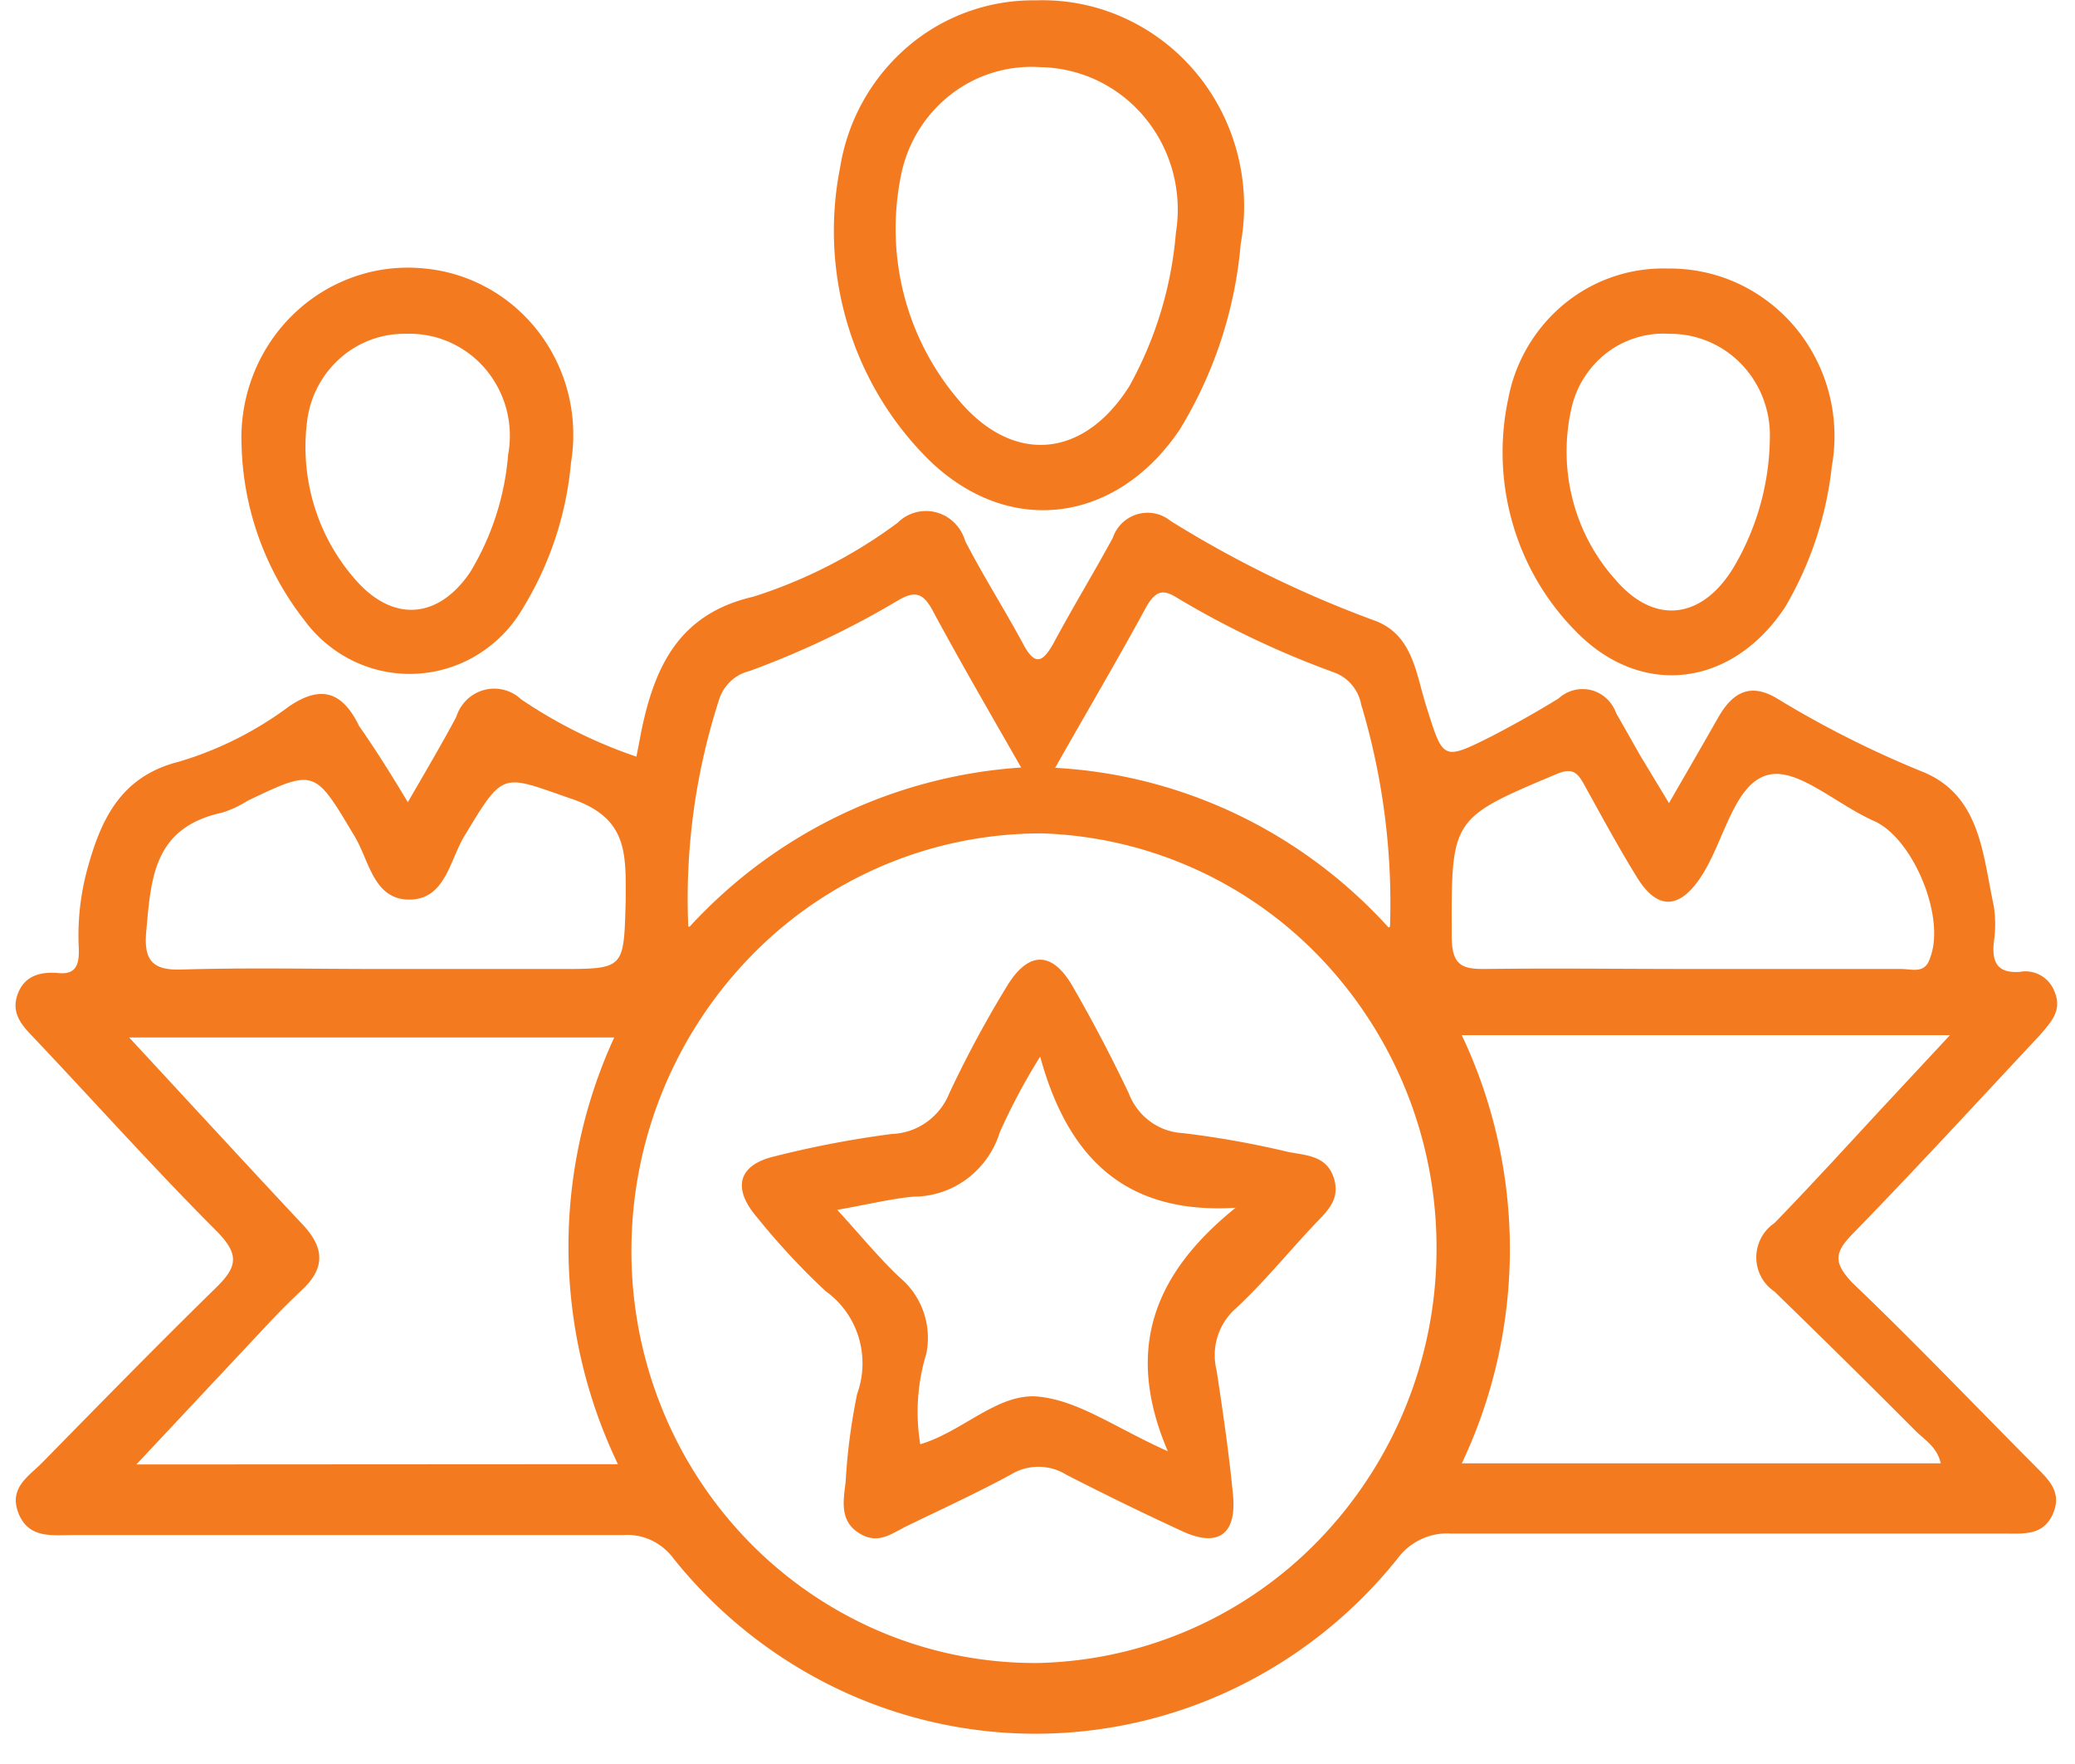 <svg xmlns="http://www.w3.org/2000/svg" width="60" height="51" fill="none" viewBox="0 0 60 51"><path fill="#F47A1F" d="M11.793 23.194c.534-.927.992-1.7 1.4-2.466.059-.188.163-.358.303-.494a1.14 1.14 0 0 1 1.069-.291c.188.047.361.142.503.275a13.9 13.9 0 0 0 3.334 1.658c.058-.289.1-.51.141-.731.392-1.896 1.1-3.4 3.242-3.894a14.2 14.2 0 0 0 4.167-2.134 1.16 1.16 0 0 1 1.648.002c.146.145.253.326.31.525.517 1.004 1.125 1.956 1.667 2.959.35.672.575.544.883 0 .55-1.029 1.158-2.024 1.717-3.052a1.063 1.063 0 0 1 1.21-.707c.167.033.323.106.456.214a32 32 0 0 0 5.9 2.882c1.117.408 1.2 1.547 1.5 2.482.492 1.556.459 1.582 1.917.85.65-.34 1.292-.697 1.908-1.08a1.03 1.03 0 0 1 .948-.238c.164.043.316.127.442.244.125.118.22.265.277.428.233.4.458.808.692 1.216l.833 1.378c.517-.902.983-1.7 1.417-2.466.433-.765.966-1.037 1.775-.519a29.3 29.3 0 0 0 4.216 2.109c1.609.705 1.667 2.397 1.984 3.851.053.35.053.705 0 1.054-.059.587.116.893.75.85a.89.89 0 0 1 .616.106c.187.11.328.283.4.49.209.527-.108.85-.433 1.233-1.808 1.93-3.592 3.876-5.433 5.764-.55.561-.492.85 0 1.386 1.783 1.7 3.508 3.511 5.258 5.27.383.392.833.758.558 1.404s-.833.586-1.391.586H41.96a1.76 1.76 0 0 0-.864.162c-.271.126-.507.319-.686.561a13.56 13.56 0 0 1-4.674 3.734 13.3 13.3 0 0 1-5.793 1.33c-2.003 0-3.982-.454-5.792-1.33a13.56 13.56 0 0 1-4.674-3.734 1.7 1.7 0 0 0-.644-.53 1.64 1.64 0 0 0-.815-.15h-15.9c-.608 0-1.291.11-1.583-.63-.292-.739.3-1.07.692-1.47 1.666-1.7 3.333-3.4 5-5.033.625-.604.716-.961.05-1.641-1.784-1.786-3.467-3.665-5.2-5.5-.342-.366-.767-.724-.584-1.31s.667-.714 1.209-.663c.541.05.591-.315.575-.74a7.3 7.3 0 0 1 .233-2.21c.4-1.488.975-2.738 2.667-3.163a10.2 10.2 0 0 0 3.183-1.599c.925-.629 1.542-.425 2.025.57.442.63.9 1.352 1.408 2.202m18.25 24.885a11.65 11.65 0 0 0 8.128-3.59 12.12 12.12 0 0 0 3.367-8.356 12.13 12.13 0 0 0-3.303-8.384 11.65 11.65 0 0 0-8.1-3.654 11.7 11.7 0 0 0-8.318 3.443 12.2 12.2 0 0 0-3.557 8.409c-.03 1.592.253 3.175.833 4.653a11.9 11.9 0 0 0 2.544 3.955 11.7 11.7 0 0 0 3.853 2.632c1.444.605 2.992.909 4.553.892m-12.175-5.747a14.5 14.5 0 0 1-1.43-6.156 14.5 14.5 0 0 1 1.322-6.18H3.735c1.758 1.896 3.383 3.664 5 5.39.642.671.683 1.267 0 1.904-.333.315-.667.646-.983.986L3.943 42.34zm24.4-12.404a14.45 14.45 0 0 1 1.391 6.189c0 2.144-.475 4.26-1.39 6.19h13.85c-.117-.494-.476-.68-.734-.944a349 349 0 0 0-4.075-4.022 1.2 1.2 0 0 1-.386-.427 1.2 1.2 0 0 1 .386-1.554c1.133-1.164 2.225-2.372 3.333-3.562l1.742-1.87zm-31.166-1.913h5.066c1.909 0 1.867 0 1.925-1.981 0-1.318.084-2.372-1.55-2.933-2.05-.706-1.958-.85-3.125 1.088-.416.697-.55 1.82-1.583 1.82s-1.158-1.123-1.575-1.82c-1.167-1.956-1.142-1.973-3.1-1.038q-.341.218-.725.34c-2.008.434-2.067 1.905-2.208 3.46-.067.792.166 1.106 1.008 1.08 1.908-.059 3.867-.016 5.825-.016zm37.783 0h6.092c.316 0 .691.153.833-.323.458-1.174-.492-3.452-1.617-3.954s-2.208-1.547-3.066-1.335c-.984.247-1.267 1.896-1.917 2.908s-1.308 1.012-1.908 0c-.525-.85-1.009-1.751-1.5-2.636-.192-.348-.342-.484-.792-.297-3.067 1.292-3.042 1.275-3.033 4.676 0 .85.283.97.991.96 1.959-.025 3.917 0 5.875 0zM19.943 26.79a14.3 14.3 0 0 1 9.584-4.6c-.917-1.606-1.759-3.051-2.55-4.522-.284-.536-.525-.604-1.042-.29a25.5 25.5 0 0 1-4.267 2.024 1.2 1.2 0 0 0-.553.305c-.155.149-.269.337-.33.545a18.7 18.7 0 0 0-.883 6.538zm20.25 0a20 20 0 0 0-.833-6.419 1.24 1.24 0 0 0-.267-.567 1.2 1.2 0 0 0-.508-.36 26.3 26.3 0 0 1-4.575-2.176c-.375-.23-.575-.187-.833.221-.834 1.539-1.734 3.06-2.667 4.71 3.68.201 7.139 1.857 9.642 4.617z">                                        </path><path fill="#F47A1F" d="M29.96.01a5.7 5.7 0 0 1 2.534.503 5.84 5.84 0 0 1 2.073 1.57c.568.674.98 1.47 1.206 2.328.227.858.263 1.757.104 2.63a12.3 12.3 0 0 1-1.767 5.383c-1.85 2.737-5 3.128-7.316.807a9.25 9.25 0 0 1-2.291-3.873 9.4 9.4 0 0 1-.21-4.518 5.8 5.8 0 0 1 1.954-3.49A5.58 5.58 0 0 1 29.961.01m.084 1.93a3.8 3.8 0 0 0-2.585.818 3.93 3.93 0 0 0-1.415 2.354 7.7 7.7 0 0 0 .096 3.42 7.6 7.6 0 0 0 1.57 3.024c1.584 1.896 3.634 1.7 4.95-.4a11 11 0 0 0 1.342-4.437 4.2 4.2 0 0 0-.093-1.76 4.14 4.14 0 0 0-.807-1.56 4.04 4.04 0 0 0-1.372-1.071 4 4 0 0 0-1.686-.387M6.985 12.865c-.03-.705.09-1.408.35-2.061a4.9 4.9 0 0 1 1.157-1.726 4.8 4.8 0 0 1 1.756-1.079 4.7 4.7 0 0 1 2.037-.235c.649.061 1.278.26 1.849.581.57.322 1.07.76 1.466 1.288.396.527.682 1.133.839 1.778.156.646.18 1.317.071 1.972a9.7 9.7 0 0 1-1.375 4.175 3.85 3.85 0 0 1-1.298 1.353 3.743 3.743 0 0 1-3.593.212 3.8 3.8 0 0 1-1.442-1.191 8.55 8.55 0 0 1-1.817-5.067m4.783-3.214a2.8 2.8 0 0 0-1.908.684 2.9 2.9 0 0 0-.975 1.807 5.84 5.84 0 0 0 .222 2.548 5.76 5.76 0 0 0 1.286 2.196c1.067 1.114 2.317.96 3.2-.34a7.76 7.76 0 0 0 1.1-3.4c.08-.434.064-.88-.047-1.306a3 3 0 0 0-.596-1.156 2.9 2.9 0 0 0-1.026-.78 2.84 2.84 0 0 0-1.256-.253M48.236 7.764a4.7 4.7 0 0 1 2.032.437 4.8 4.8 0 0 1 1.655 1.28 4.9 4.9 0 0 1 .962 1.879c.18.69.21 1.414.084 2.117a10.2 10.2 0 0 1-1.35 4.073c-1.525 2.312-4.167 2.661-6.075.68a7.3 7.3 0 0 1-1.804-3.094 7.4 7.4 0 0 1-.13-3.597 4.67 4.67 0 0 1 1.63-2.758 4.5 4.5 0 0 1 2.996-1.017m.05 1.888a2.7 2.7 0 0 0-1.836.557 2.8 2.8 0 0 0-1.023 1.653 5.6 5.6 0 0 0 .055 2.609 5.5 5.5 0 0 0 1.229 2.288c1.125 1.318 2.5 1.148 3.408-.34a7.5 7.5 0 0 0 1.058-3.902c-.017-.77-.33-1.5-.87-2.036a2.85 2.85 0 0 0-2.021-.83M24.452 42.85c.048-.857.159-1.71.333-2.55a2.6 2.6 0 0 0 .04-1.647 2.55 2.55 0 0 0-.956-1.328 20.6 20.6 0 0 1-1.975-2.126c-.733-.85-.55-1.522.508-1.768a29 29 0 0 1 3.383-.646c.36-.012.71-.13 1.005-.34.296-.21.526-.502.662-.842a32 32 0 0 1 1.667-3.095c.616-1.012 1.3-1.02 1.892 0a44 44 0 0 1 1.625 3.095c.123.325.335.607.611.812.277.206.606.325.947.344q1.54.184 3.05.544c.5.102 1.117.094 1.325.757s-.25 1.003-.617 1.403c-.741.79-1.433 1.64-2.225 2.372a1.8 1.8 0 0 0-.521.809 1.8 1.8 0 0 0-.029.968c.184 1.198.358 2.397.475 3.596s-.467 1.53-1.483 1.054a89 89 0 0 1-3.333-1.624 1.53 1.53 0 0 0-1.617 0c-.975.528-1.992.995-2.992 1.48-.442.212-.833.56-1.392.204s-.45-.927-.383-1.471m-.242-7.872c.684.748 1.217 1.403 1.825 1.972.308.261.54.602.672.987s.159.8.078 1.199a5.76 5.76 0 0 0-.175 2.618c1.234-.365 2.242-1.488 3.409-1.377s2.233.901 3.75 1.581c-1.3-3.035-.317-5.203 1.958-7.04-3.116.188-4.825-1.36-5.65-4.37q-.66 1.051-1.167 2.186a2.67 2.67 0 0 1-.95 1.348c-.45.335-.993.515-1.55.514-.633.059-1.291.22-2.2.382">                                        </path></svg>